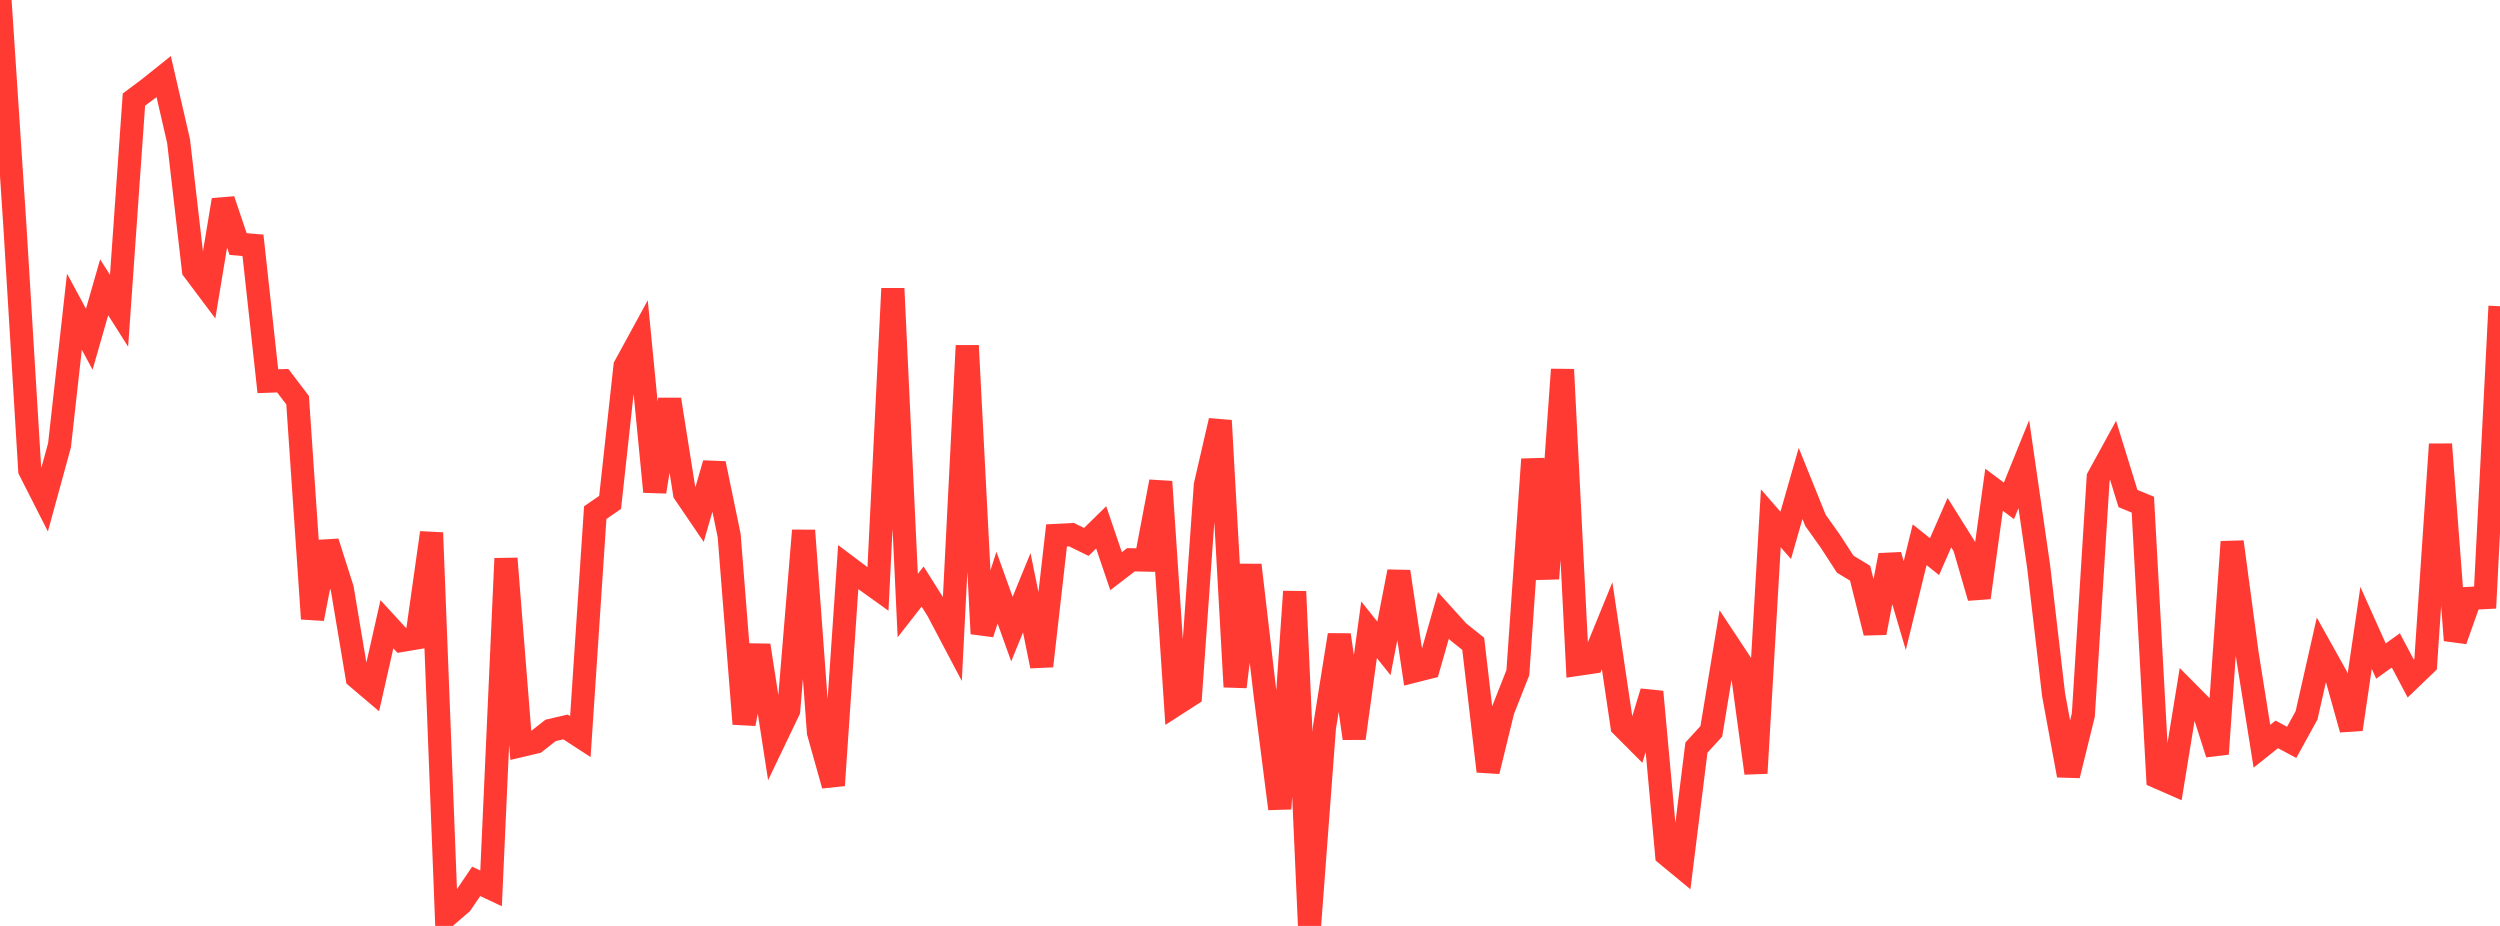 <?xml version="1.0" standalone="no"?>
<!DOCTYPE svg PUBLIC "-//W3C//DTD SVG 1.1//EN" "http://www.w3.org/Graphics/SVG/1.1/DTD/svg11.dtd">

<svg width="135" height="50" viewBox="0 0 135 50" preserveAspectRatio="none" 
  xmlns="http://www.w3.org/2000/svg"
  xmlns:xlink="http://www.w3.org/1999/xlink">


<polyline points="0.0, 0.0 0.804, 12.205 1.607, 25.391 2.411, 26.974 3.214, 24.043 4.018, 16.832 4.821, 18.319 5.625, 15.513 6.429, 16.782 7.232, 5.379 8.036, 4.777 8.839, 4.135 9.643, 7.621 10.446, 14.579 11.25, 15.65 12.054, 10.796 12.857, 13.179 13.661, 13.248 14.464, 20.585 15.268, 20.557 16.071, 21.61 16.875, 33.412 17.679, 29.273 18.482, 31.788 19.286, 36.585 20.089, 37.266 20.893, 33.71 21.696, 34.583 22.5, 34.447 23.304, 28.769 24.107, 49.47 24.911, 48.78 25.714, 47.594 26.518, 47.972 27.321, 30.16 28.125, 40.261 28.929, 40.072 29.732, 39.441 30.536, 39.255 31.339, 39.777 32.143, 27.682 32.946, 27.13 33.75, 19.774 34.554, 18.3 35.357, 26.553 36.161, 21.572 36.964, 26.631 37.768, 27.813 38.571, 25.03 39.375, 28.923 40.179, 39.088 40.982, 34.851 41.786, 40.04 42.589, 38.364 43.393, 28.649 44.196, 39.547 45.0, 42.409 45.804, 30.626 46.607, 31.229 47.411, 31.805 48.214, 15.582 49.018, 32.701 49.821, 31.674 50.625, 32.946 51.429, 34.47 52.232, 18.664 53.036, 34.218 53.839, 31.732 54.643, 33.971 55.446, 32.01 56.25, 35.968 57.054, 28.912 57.857, 28.871 58.661, 29.264 59.464, 28.477 60.268, 30.844 61.071, 30.228 61.875, 30.244 62.679, 26.01 63.482, 38.046 64.286, 37.528 65.089, 26.193 65.893, 22.715 66.696, 37.089 67.5, 30.514 68.304, 37.397 69.107, 43.67 69.911, 31.944 70.714, 50.0 71.518, 39.305 72.321, 34.286 73.125, 39.871 73.929, 34.007 74.732, 35.012 75.536, 30.867 76.339, 36.247 77.143, 36.044 77.946, 33.234 78.75, 34.123 79.554, 34.766 80.357, 41.649 81.161, 38.359 81.964, 36.325 82.768, 24.801 83.571, 31.246 84.375, 19.954 85.179, 35.876 85.982, 35.758 86.786, 33.789 87.589, 39.205 88.393, 40.011 89.196, 37.358 90.0, 46.151 90.804, 46.814 91.607, 40.371 92.411, 39.491 93.214, 34.627 94.018, 35.843 94.821, 41.75 95.625, 27.988 96.429, 28.911 97.232, 26.106 98.036, 28.098 98.839, 29.228 99.643, 30.467 100.446, 30.953 101.25, 34.171 102.054, 29.984 102.857, 32.702 103.661, 29.415 104.464, 30.058 105.268, 28.222 106.071, 29.505 106.875, 32.27 107.679, 26.445 108.482, 27.047 109.286, 25.063 110.089, 30.614 110.893, 37.509 111.696, 41.872 112.5, 38.612 113.304, 25.784 114.107, 24.318 114.911, 26.921 115.714, 27.251 116.518, 41.966 117.321, 42.319 118.125, 37.384 118.929, 38.196 119.732, 40.71 120.536, 29.26 121.339, 35.261 122.143, 40.297 122.946, 39.657 123.75, 40.088 124.554, 38.628 125.357, 35.078 126.161, 36.519 126.964, 39.385 127.768, 33.906 128.571, 35.697 129.375, 35.122 130.179, 36.641 130.982, 35.869 131.786, 23.991 132.589, 34.575 133.393, 32.311 134.196, 32.269 135.0, 16.537" fill="none" stroke="#ff3a33" stroke-width="1.25"/>

</svg>